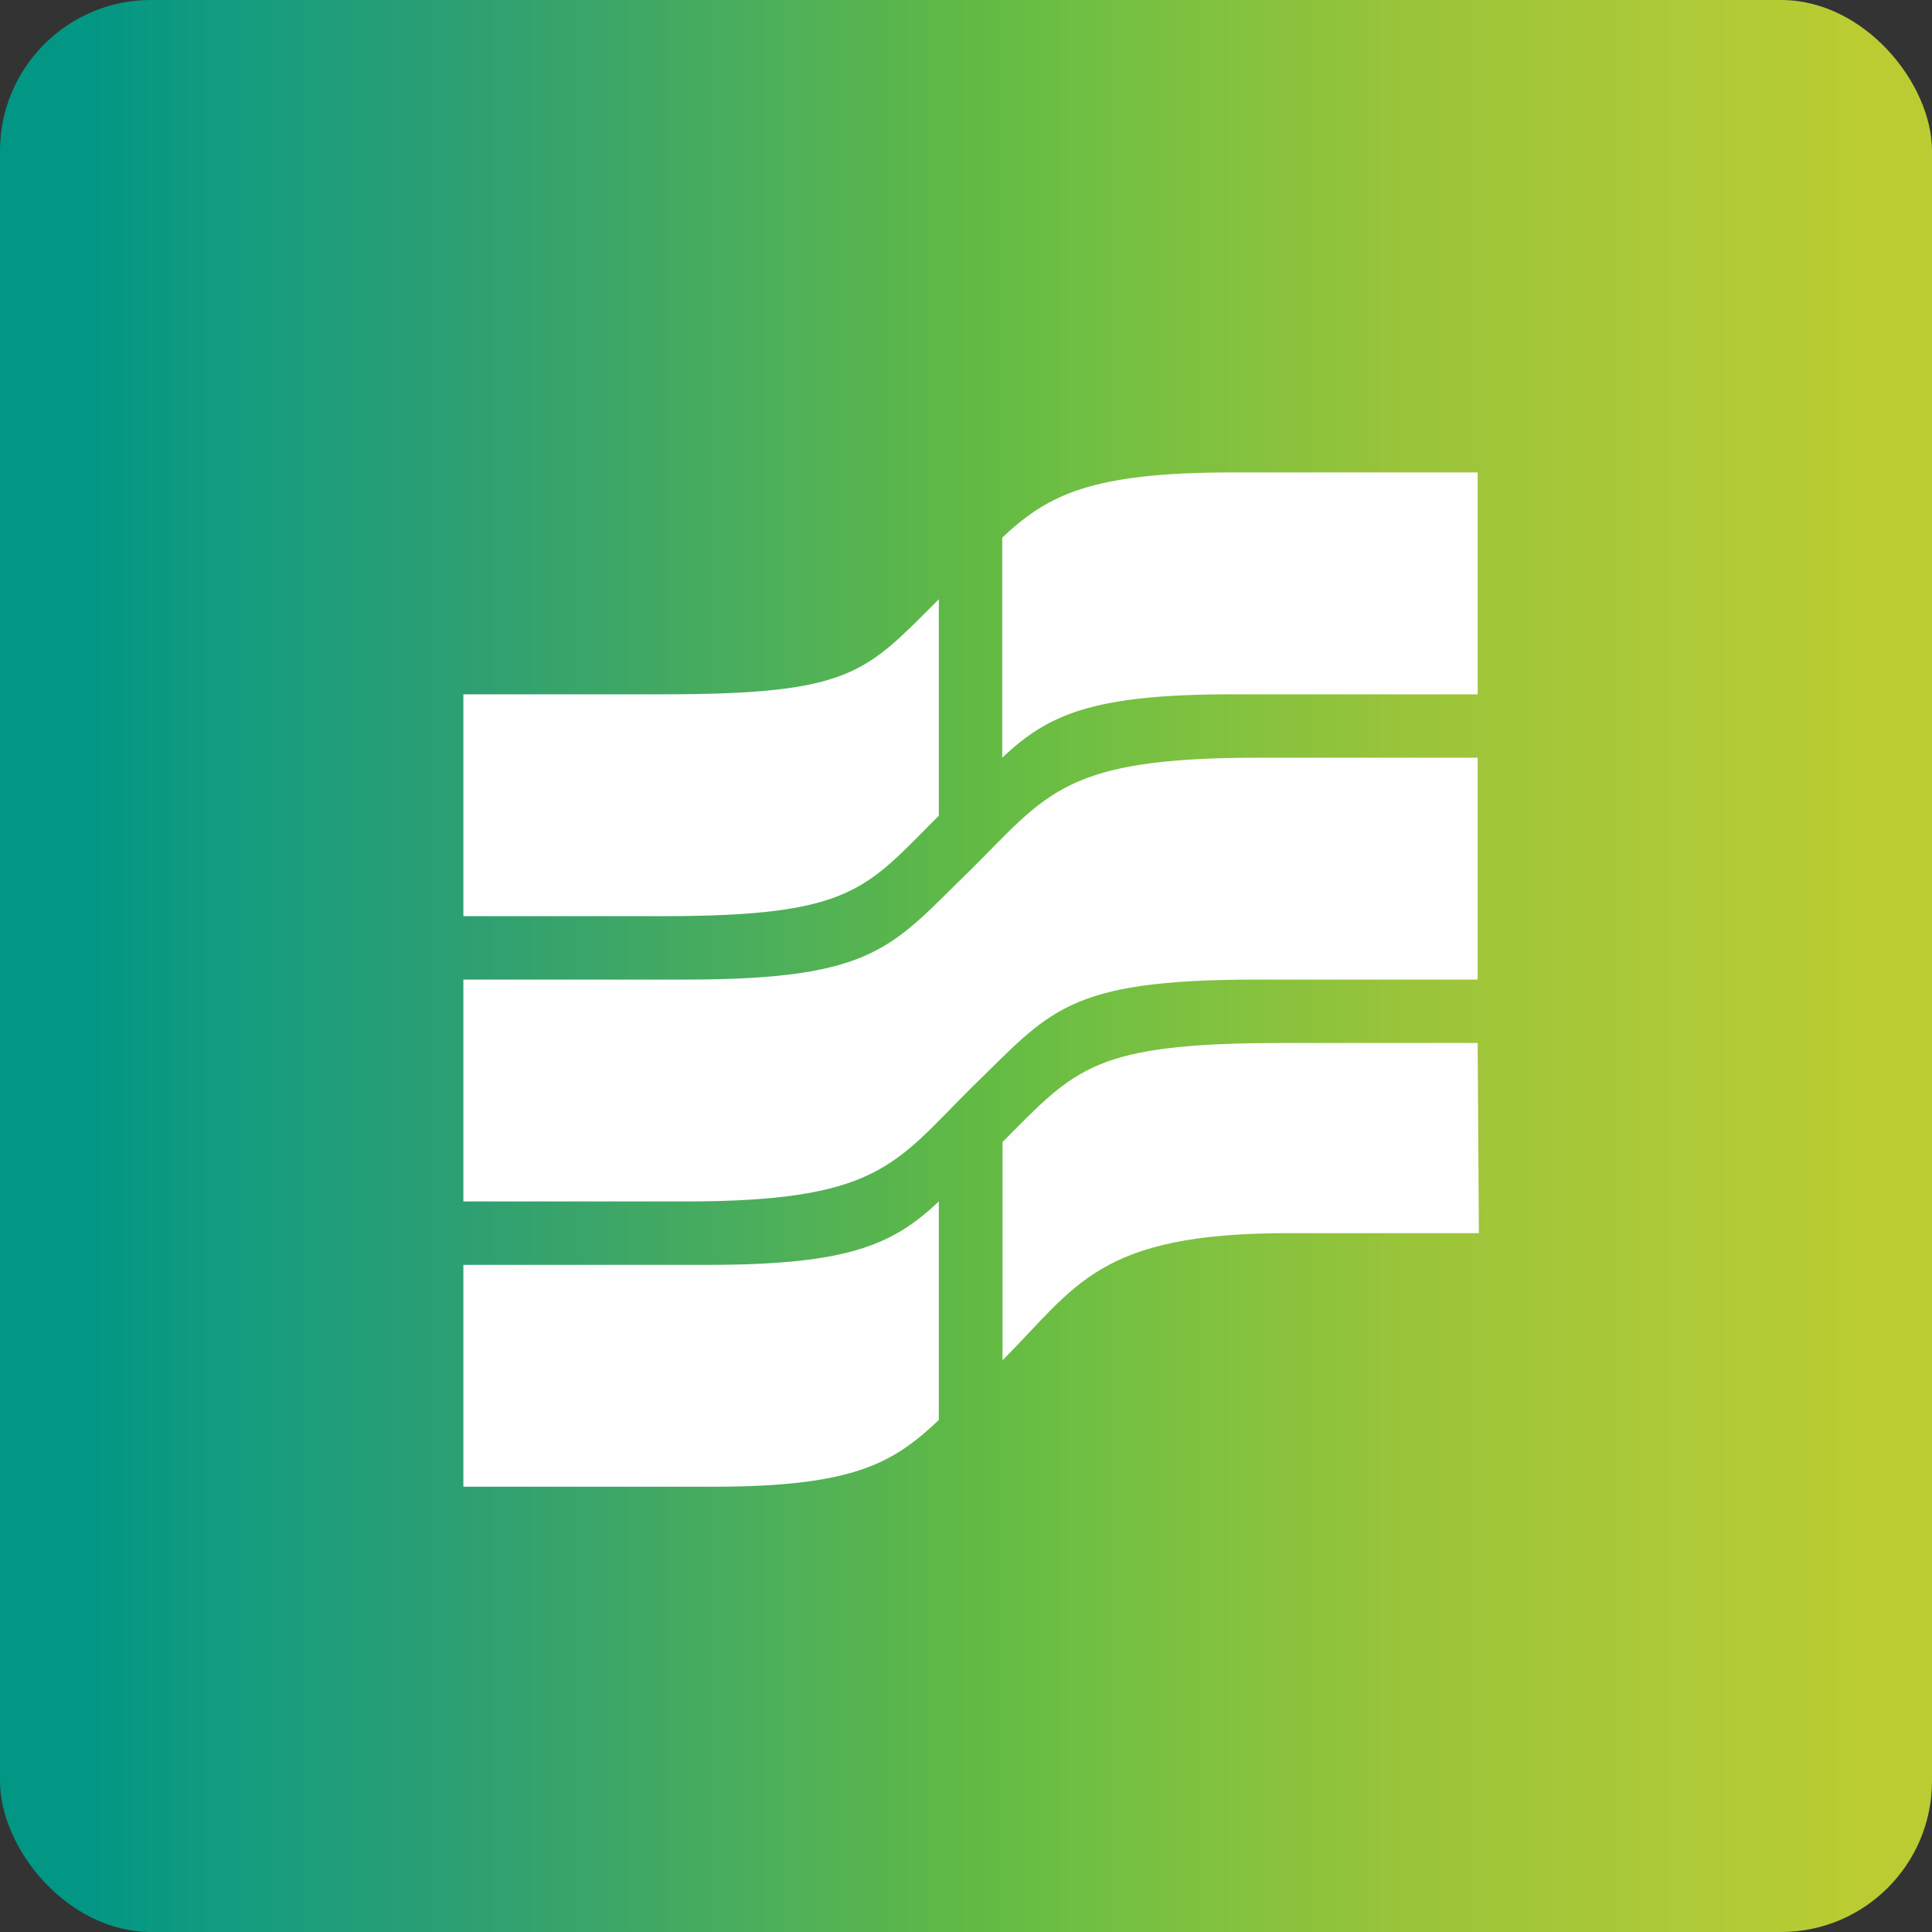<!-- by FastBull --><svg xmlns="http://www.w3.org/2000/svg" width="64" height="64" viewBox="0 0 64 64"><rect x="0" y="0" width="64" height="64" fill="#333333" stroke="none"/><rect x="0" y="0" width="64" height="64" rx="5" ry="5" fill="url(#fb100)" /><path fill="url(#fb100)" d="M 2.75,2 L 61.55,2 L 61.55,60.80 L 2.75,60.80 L 2.75,2" /><path d="M 48.95,32.45 L 41.66,32.45 C 35.27,32.45 34.80,33.50 32.17,36.04 C 29.63,38.58 29.07,39.80 22.68,39.80 L 15.35,39.80 L 15.35,32.45 L 22.68,32.45 C 29.07,32.45 29.54,31.34 32.17,28.80 C 34.71,26.27 35.27,25.10 41.66,25.10 L 48.95,25.10 L 48.95,32.45 M 31.10,19.85 C 28.66,22.29 28.22,23 21.93,23 L 15.35,23 L 15.35,30.35 L 21.93,30.35 C 28.23,30.35 28.66,29.46 31.10,27.02 L 31.10,19.85 M 40.82,15.65 C 36.12,15.65 34.70,16.40 33.20,17.81 L 33.20,25.10 C 34.70,23.69 36.12,23 40.82,23 L 48.95,23 L 48.95,15.65 L 40.82,15.65 M 31.10,39.80 C 29.60,41.21 28.16,41.90 23.46,41.90 L 15.35,41.90 L 15.35,49.25 L 23.62,49.25 C 28.32,49.25 29.60,48.45 31.10,47.04 L 31.10,39.80 M 42.51,34.55 C 36.21,34.55 35.65,35.38 33.21,37.83 L 33.21,45.06 C 35.65,42.62 36.36,40.85 42.65,40.85 L 48.99,40.85 L 48.95,34.55 L 42.51,34.55 L 42.51,34.55" fill="#fefeff" /><defs><linearGradient id="fb100" x1="2.92" y1="29.35" x2="61.52" y2="29.35" gradientUnits="userSpaceOnUse"><stop stop-color="#029684" /><stop offset=".081" stop-color="#149c80" /><stop offset=".212" stop-color="#2e9f73" /><stop offset=".377" stop-color="#4bae5c" /><stop offset=".5" stop-color="#61ba44" /><stop offset=".556" stop-color="#6ebf43" /><stop offset=".75" stop-color="#9bc43a" /><stop offset=".905" stop-color="#aeca38" /><stop offset="1" stop-color="#bacc31" /></linearGradient></defs></svg>
